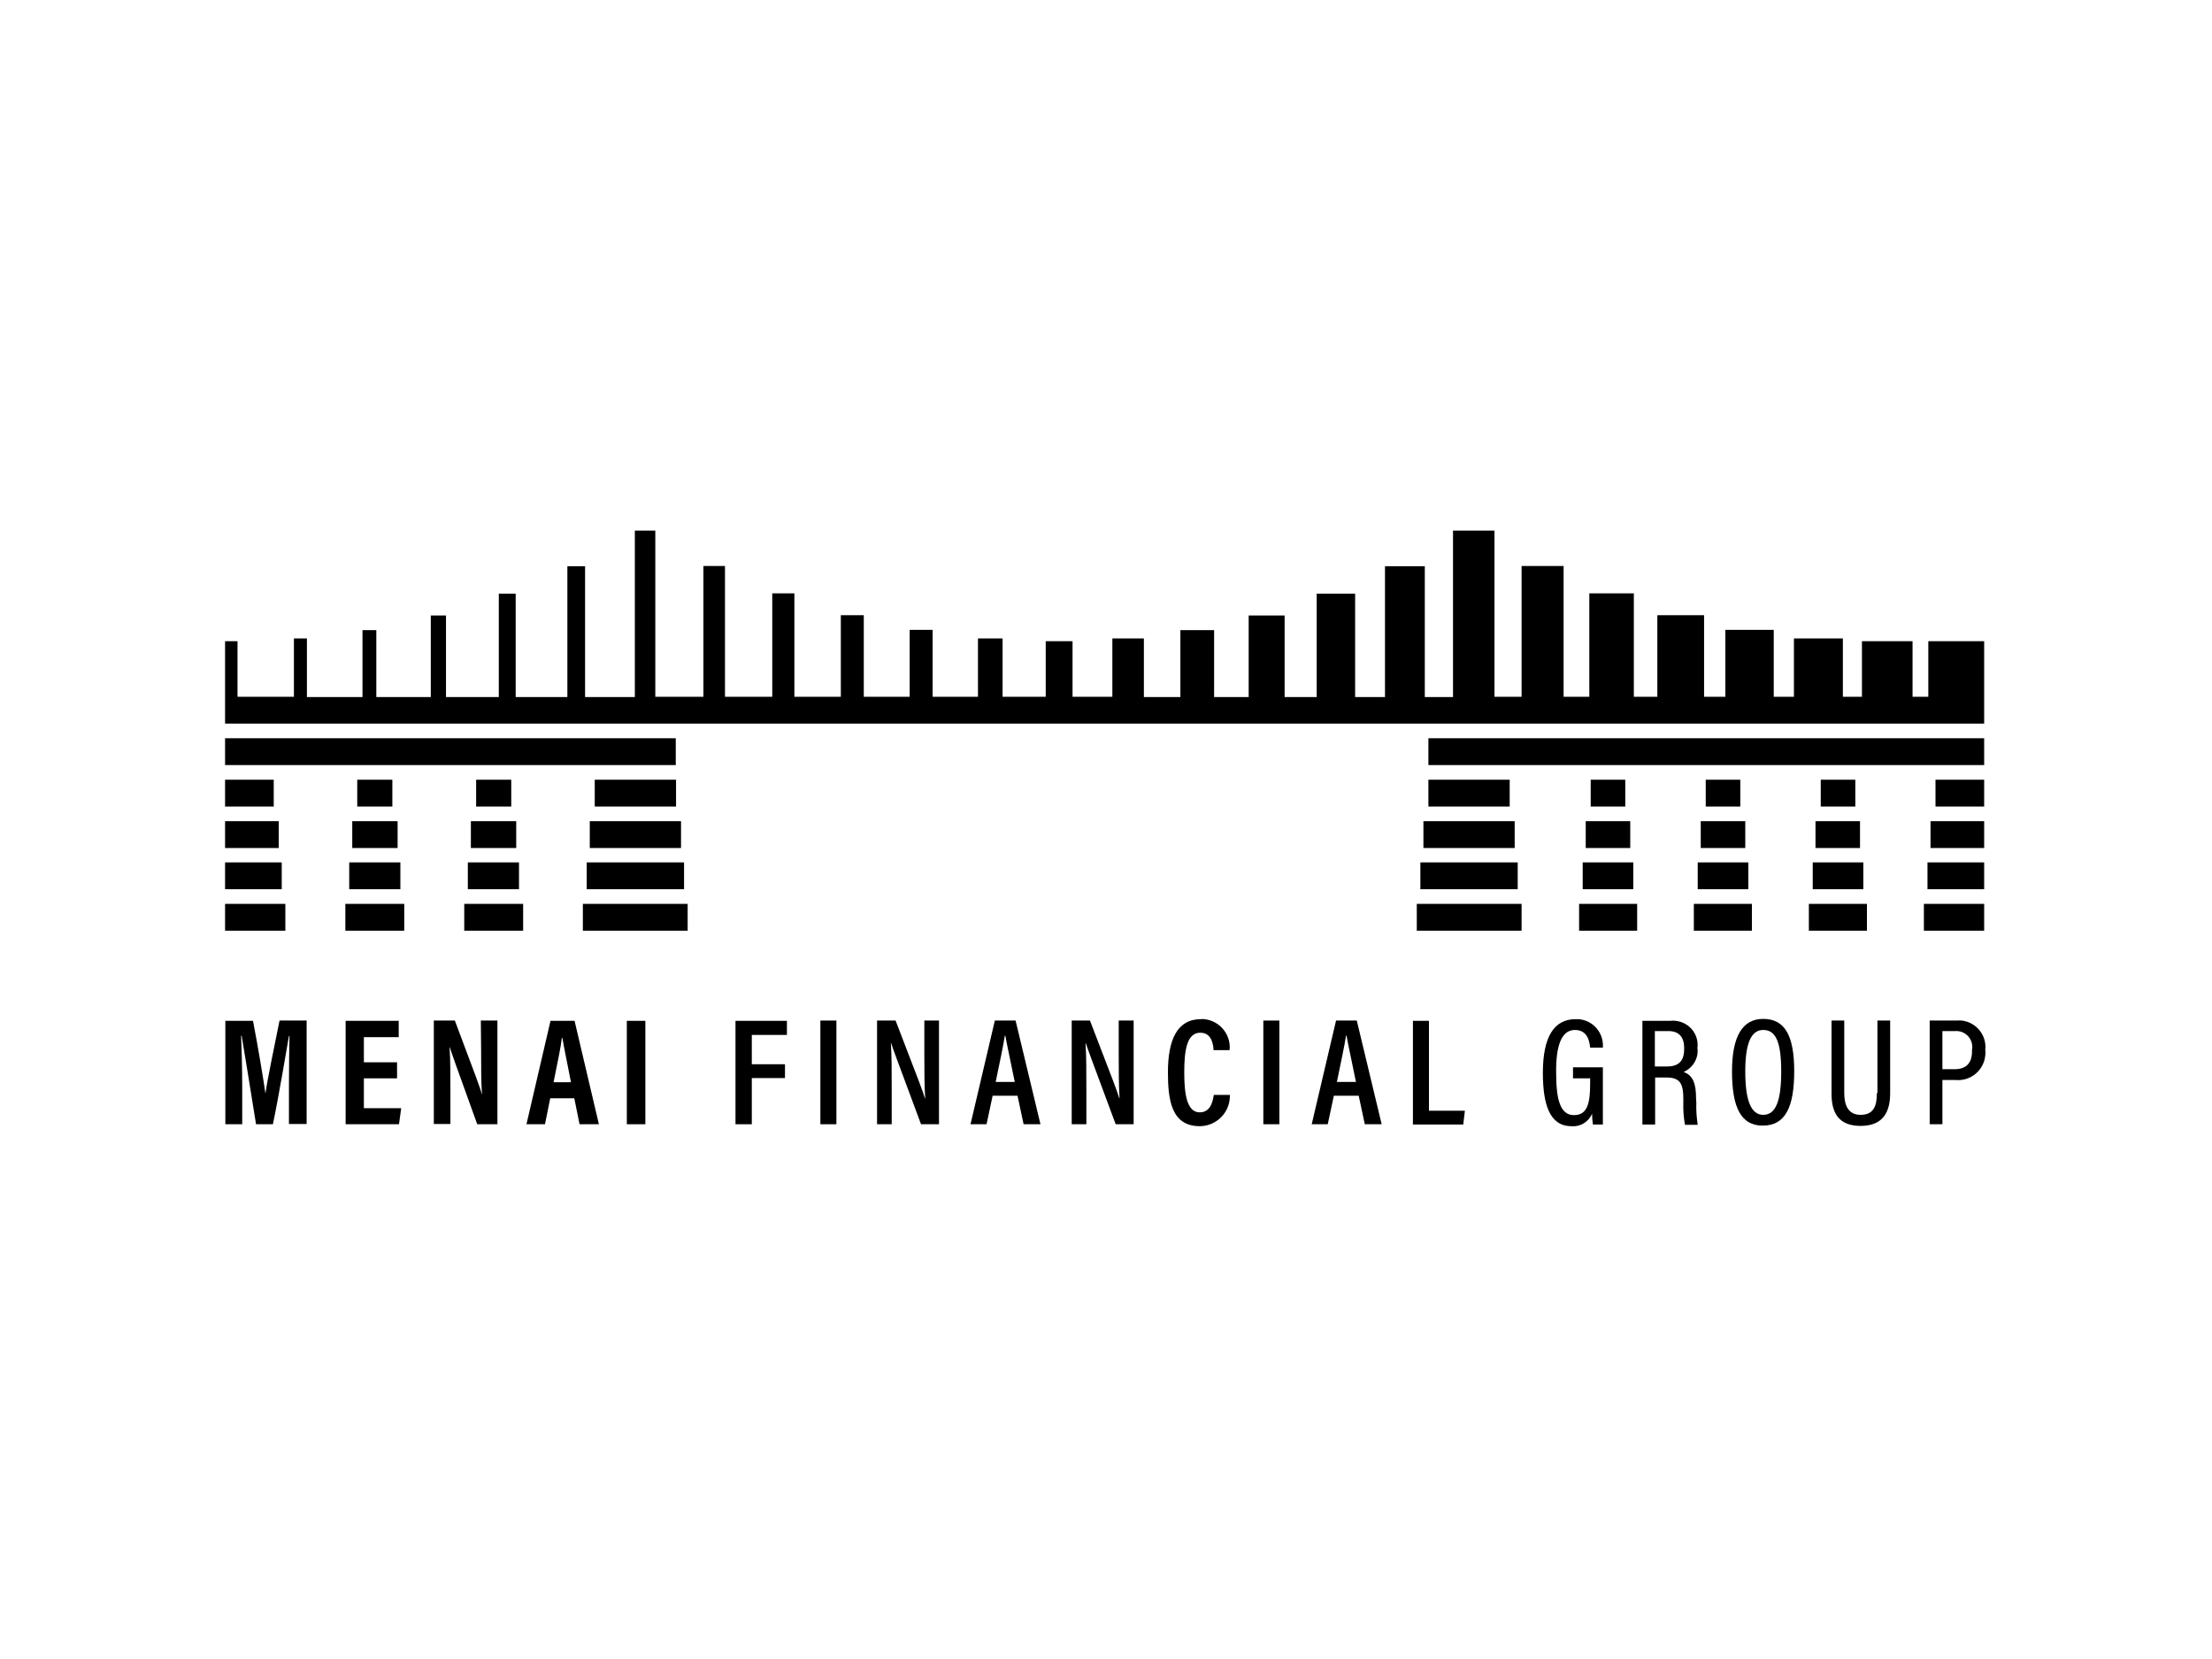 <?xml version="1.0" encoding="utf-8"?>
<!-- Generator: Adobe Illustrator 26.0.3, SVG Export Plug-In . SVG Version: 6.00 Build 0)  -->
<svg version="1.0" id="katman_1" xmlns="http://www.w3.org/2000/svg" xmlns:xlink="http://www.w3.org/1999/xlink" x="0px" y="0px"
	 viewBox="0 0 800 600" style="enable-background:new 0 0 800 600;" xml:space="preserve">
<g transform="translate(-214.4 -1267.103)">
	<path d="M310.4,1662.6L310.4,1662.6c-0.8-5.5-2.5-15.9-4.5-26.3h-10v37.4h6.1v-13.3c0-6.5-0.2-14.3-0.4-18.7h0.2
		c1.2,7.2,3.4,20.7,5.2,32h6.1c2.5-12.1,4.5-24.7,5.8-31.9h0.2c-0.1,4.2-0.2,11.5-0.2,17.9v13.9h6.4v-37.4h-9.8
		C313.5,1646.2,311.1,1657.5,310.4,1662.6z"/>
	<path d="M346,1657.1h12v-5.8h-12v-9.1h12.6v-5.9h-19.2v37.4h19.3l0.8-5.8H346L346,1657.1z"/>
	<path d="M388.4,1646.6c0,6.1,0,11.6,0.3,16.1h-0.1c-0.4-1.8-1.9-5.8-9.7-26.5h-7.6v37.4h6v-10.9c0-6.7,0-12.2-0.3-16.8h0.1
		c0.5,1.7,1.9,5.7,9.9,27.8h7.3v-37.5h-6L388.4,1646.6z"/>
	<path d="M413.5,1636.3l-8.7,37.4h6.7l1.9-9.4h8.7l1.9,9.4h7l-8.8-37.4H413.5z M414.6,1658.5c1.4-6.9,2.6-12.5,3-16h0.2
		c0.6,3.6,1.7,8.8,3.1,16H414.6z"/>
	<rect x="441.1" y="1636.3" width="6.7" height="37.4"/>
	<path d="M480.5,1673.7h5.8V1657h12v-5h-12v-10.6H499v-5.1h-18.6V1673.7z"/>
	<rect x="511.1" y="1636.2" width="5.8" height="37.5"/>
	<path d="M548.7,1647.9c0,6.1,0,11.7,0.3,16.4h-0.1c-0.5-1.8-1.9-5.6-10.6-28.1h-6.7v37.5h5.3v-12.2c0-6.7,0-12.5-0.3-17.1h0.1
		c0.5,1.6,1.9,5.4,10.8,29.3h6.5v-37.5h-5.3L548.7,1647.9z"/>
	<path d="M574.2,1636.2l-8.8,37.5h5.8l2.2-10.3h9l2.2,10.3h6.1l-9-37.5H574.2z M574.5,1658.4c1.5-7.3,2.8-13.3,3.3-16.7h0.2
		c0.6,3.4,1.8,8.8,3.4,16.7H574.5z"/>
	<path d="M619,1647.9c0,6.1,0,11.7,0.3,16.4h-0.1c-0.5-1.8-1.9-5.6-10.6-28.1H602v37.5h5.3v-12.2c0-6.7,0-12.5-0.3-17.1h0.1
		c0.5,1.6,1.9,5.4,10.8,29.3h6.5v-37.5H619L619,1647.9z"/>
	<path d="M648.3,1669.4c-4.8,0-5.6-7.1-5.6-14.5c0-8.1,1-14.3,5.8-14.3c4.5,0,4.7,5,4.8,6.3h5.8c0.6-5.6-3.6-10.7-9.2-11.2
		c-0.4,0-0.8-0.1-1.2,0c-8.6,0-11.9,7.5-11.9,19.2c0,9.7,1.1,19.5,11.5,19.5c6,0,10.9-4.9,10.9-10.9c0-0.1,0-0.3,0-0.4h-5.8
		C653.1,1664.6,652.6,1669.4,648.3,1669.4z"/>
	<rect x="671.3" y="1636.2" width="5.8" height="37.5"/>
	<path d="M697.6,1636.2l-8.8,37.5h5.8l2.2-10.3h9l2.2,10.3h6.1l-9-37.5H697.6z M697.9,1658.4c1.5-7.3,2.8-13.3,3.3-16.7h0.2
		c0.6,3.4,1.8,8.8,3.4,16.7H697.9z"/>
	<path d="M731.2,1636.3h-5.8v37.5h18.2l0.6-5h-13L731.2,1636.3z"/>
	<path d="M784,1639.6c5,0,5.3,5,5.5,6.4h4.6c0.4-5.3-3.5-9.9-8.8-10.3c-0.4,0-0.7,0-1.1,0c-7.7,0-11.8,6.3-11.8,19.4
		c0,11.1,2.3,19.3,10.3,19.3c3.2,0.3,6.2-1.5,7.5-4.5c0,1.3,0.1,2.6,0.3,3.9h3.6v-20.7h-10.8v4h6.2v1.9c0,7.4-1.1,11.4-5.9,11.4
		c-5.1,0-6.4-6.1-6.4-15.4C777.1,1645.8,778.9,1639.6,784,1639.6z"/>
	<path d="M827.8,1664.3c0-5.3-1.1-8.3-4.5-9.5c3.4-1.5,5.5-5,5-8.7c0.6-4.9-2.9-9.2-7.8-9.8c-0.7-0.1-1.4-0.1-2,0h-10.1v37.5h4.6
		v-17h4.2c4.9,0,6,2.4,6,7.7v1.3c-0.1,2.7,0.1,5.4,0.6,8.1h4.6c-0.4-2.6-0.6-5.3-0.5-8L827.8,1664.3z M817.4,1652.8h-4.5v-12.8h4.9
		c4,0,5.7,2.4,5.7,6.1C823.6,1650.4,821.9,1652.8,817.4,1652.8L817.4,1652.8z"/>
	<path d="M852.1,1635.6c-7.4,0-11.3,6.1-11.3,19c0,13.1,3.3,19.6,11.1,19.6c8.2,0,11.4-6.7,11.4-19.7
		C863.3,1641.8,860,1635.6,852.1,1635.6z M852.1,1670.3c-4.5,0-6.5-5.4-6.5-15.7c0-9.9,2-15,6.5-15c4.6,0,6.5,4.5,6.5,15
		S856.7,1670.3,852.1,1670.3L852.1,1670.3z"/>
	<path d="M893.2,1662.4c0,4.6-1.1,7.9-5.9,7.9c-4.8,0-5.9-4-5.9-7.9v-26.2h-4.6v26.5c0,6.9,2.6,11.6,10.5,11.6
		c8.1,0,10.7-5,10.7-11.8v-26.3h-4.6V1662.4z"/>
	<path d="M922.3,1636.2h-10v37.5h4.6v-16h4.8c5.4,0.5,10.2-3.5,10.7-8.9c0.1-0.7,0.1-1.4,0-2c0.6-5.3-3.3-10-8.5-10.6
		C923.4,1636.2,922.8,1636.1,922.3,1636.2z M921.2,1653.8h-4.3v-13.8h4.7c3.2-0.2,6,2.3,6.1,5.6c0,0.4,0,0.7-0.1,1.1
		C927.8,1651.5,925.6,1653.8,921.2,1653.8L921.2,1653.8z"/>
	<rect x="731" y="1549.1" width="29.4" height="9.7"/>
	<rect x="729.2" y="1564.1" width="33" height="9.7"/>
	<rect x="728.1" y="1579" width="35.2" height="9.7"/>
	<rect x="726.8" y="1594" width="37.9" height="9.7"/>
	<rect x="386.6" y="1549.1" width="12.7" height="9.7"/>
	<rect x="384.7" y="1564.1" width="16.4" height="9.7"/>
	<rect x="383.6" y="1579" width="18.5" height="9.7"/>
	<rect x="382.3" y="1594" width="21.3" height="9.7"/>
	<rect x="343.6" y="1549.1" width="12.7" height="9.7"/>
	<rect x="341.8" y="1564.1" width="16.4" height="9.7"/>
	<rect x="340.7" y="1579" width="18.5" height="9.7"/>
	<rect x="339.3" y="1594" width="21.3" height="9.7"/>
	<rect x="914.4" y="1549.1" width="17.6" height="9.7"/>
	<rect x="789.7" y="1549.1" width="12.5" height="9.7"/>
	<rect x="787.9" y="1564.1" width="16.1" height="9.7"/>
	<rect x="786.8" y="1579" width="18.3" height="9.7"/>
	<rect x="785.5" y="1594" width="21" height="9.7"/>
	<rect x="872.9" y="1549.1" width="12.5" height="9.7"/>
	<rect x="871" y="1564.1" width="16.1" height="9.7"/>
	<rect x="870" y="1579" width="18.3" height="9.7"/>
	<rect x="868.6" y="1594" width="21" height="9.7"/>
	<rect x="731" y="1534.1" width="201" height="9.7"/>
	<rect x="295.8" y="1534.1" width="163" height="9.7"/>
	<rect x="295.8" y="1549.1" width="17.6" height="9.7"/>
	<rect x="295.8" y="1564.1" width="19.4" height="9.7"/>
	<rect x="295.8" y="1579" width="20.5" height="9.7"/>
	<rect x="295.8" y="1594" width="21.8" height="9.7"/>
	<rect x="831.3" y="1549.1" width="12.5" height="9.7"/>
	<rect x="829.5" y="1564.1" width="16.1" height="9.7"/>
	<rect x="828.4" y="1579" width="18.3" height="9.7"/>
	<rect x="827" y="1594" width="21" height="9.7"/>
	<rect x="912.6" y="1564.1" width="19.4" height="9.7"/>
	<rect x="911.5" y="1579" width="20.5" height="9.7"/>
	<rect x="910.2" y="1594" width="21.8" height="9.7"/>
	<rect x="429.5" y="1549.1" width="29.4" height="9.7"/>
	<rect x="427.7" y="1564.1" width="33" height="9.7"/>
	<rect x="426.6" y="1579" width="35.2" height="9.7"/>
	<rect x="425.2" y="1594" width="37.9" height="9.7"/>
	<path d="M932,1524v-25h-20.2v20.1h-5.7v-20.1h-18.3v20.1h-6.9V1498h-17.7v21.1h-7.3v-24.2h-17.5v24.2h-7.7v-29.5h-16.9v29.5h-8.5
		v-37.4h-16.1v37.4h-9.3v-47.3h-15.2v47.3h-9.8V1459h-15v60.2h-10.2v-47.3h-14.4v47.3h-10.8v-37.4h-13.9v37.4h-11.6v-29.5H666v29.5
		h-12.5v-24.2h-12.2v24.2h-13.2V1498h-11.4v21.1h-14.4V1499h-9.7v20.1H577V1498h-8.9v21.1h-16.4v-24.2h-8.3v24.2h-16.6v-29.5h-8.3
		v29.5h-16.8v-37.4h-8v37.4h-17.1v-47.3h-7.8v47.3h-17.4V1459h-7.4v60.2H426v-47.3h-6.4v47.3h-18.7v-37.4h-6.1v37.4h-19.1v-29.5
		h-5.5v29.5h-19.7v-24.2h-5v24.2h-20.1V1498h-4.7v21.1h-20.4V1499h-4.5v29.8H932V1524z"/>
</g>
</svg>
